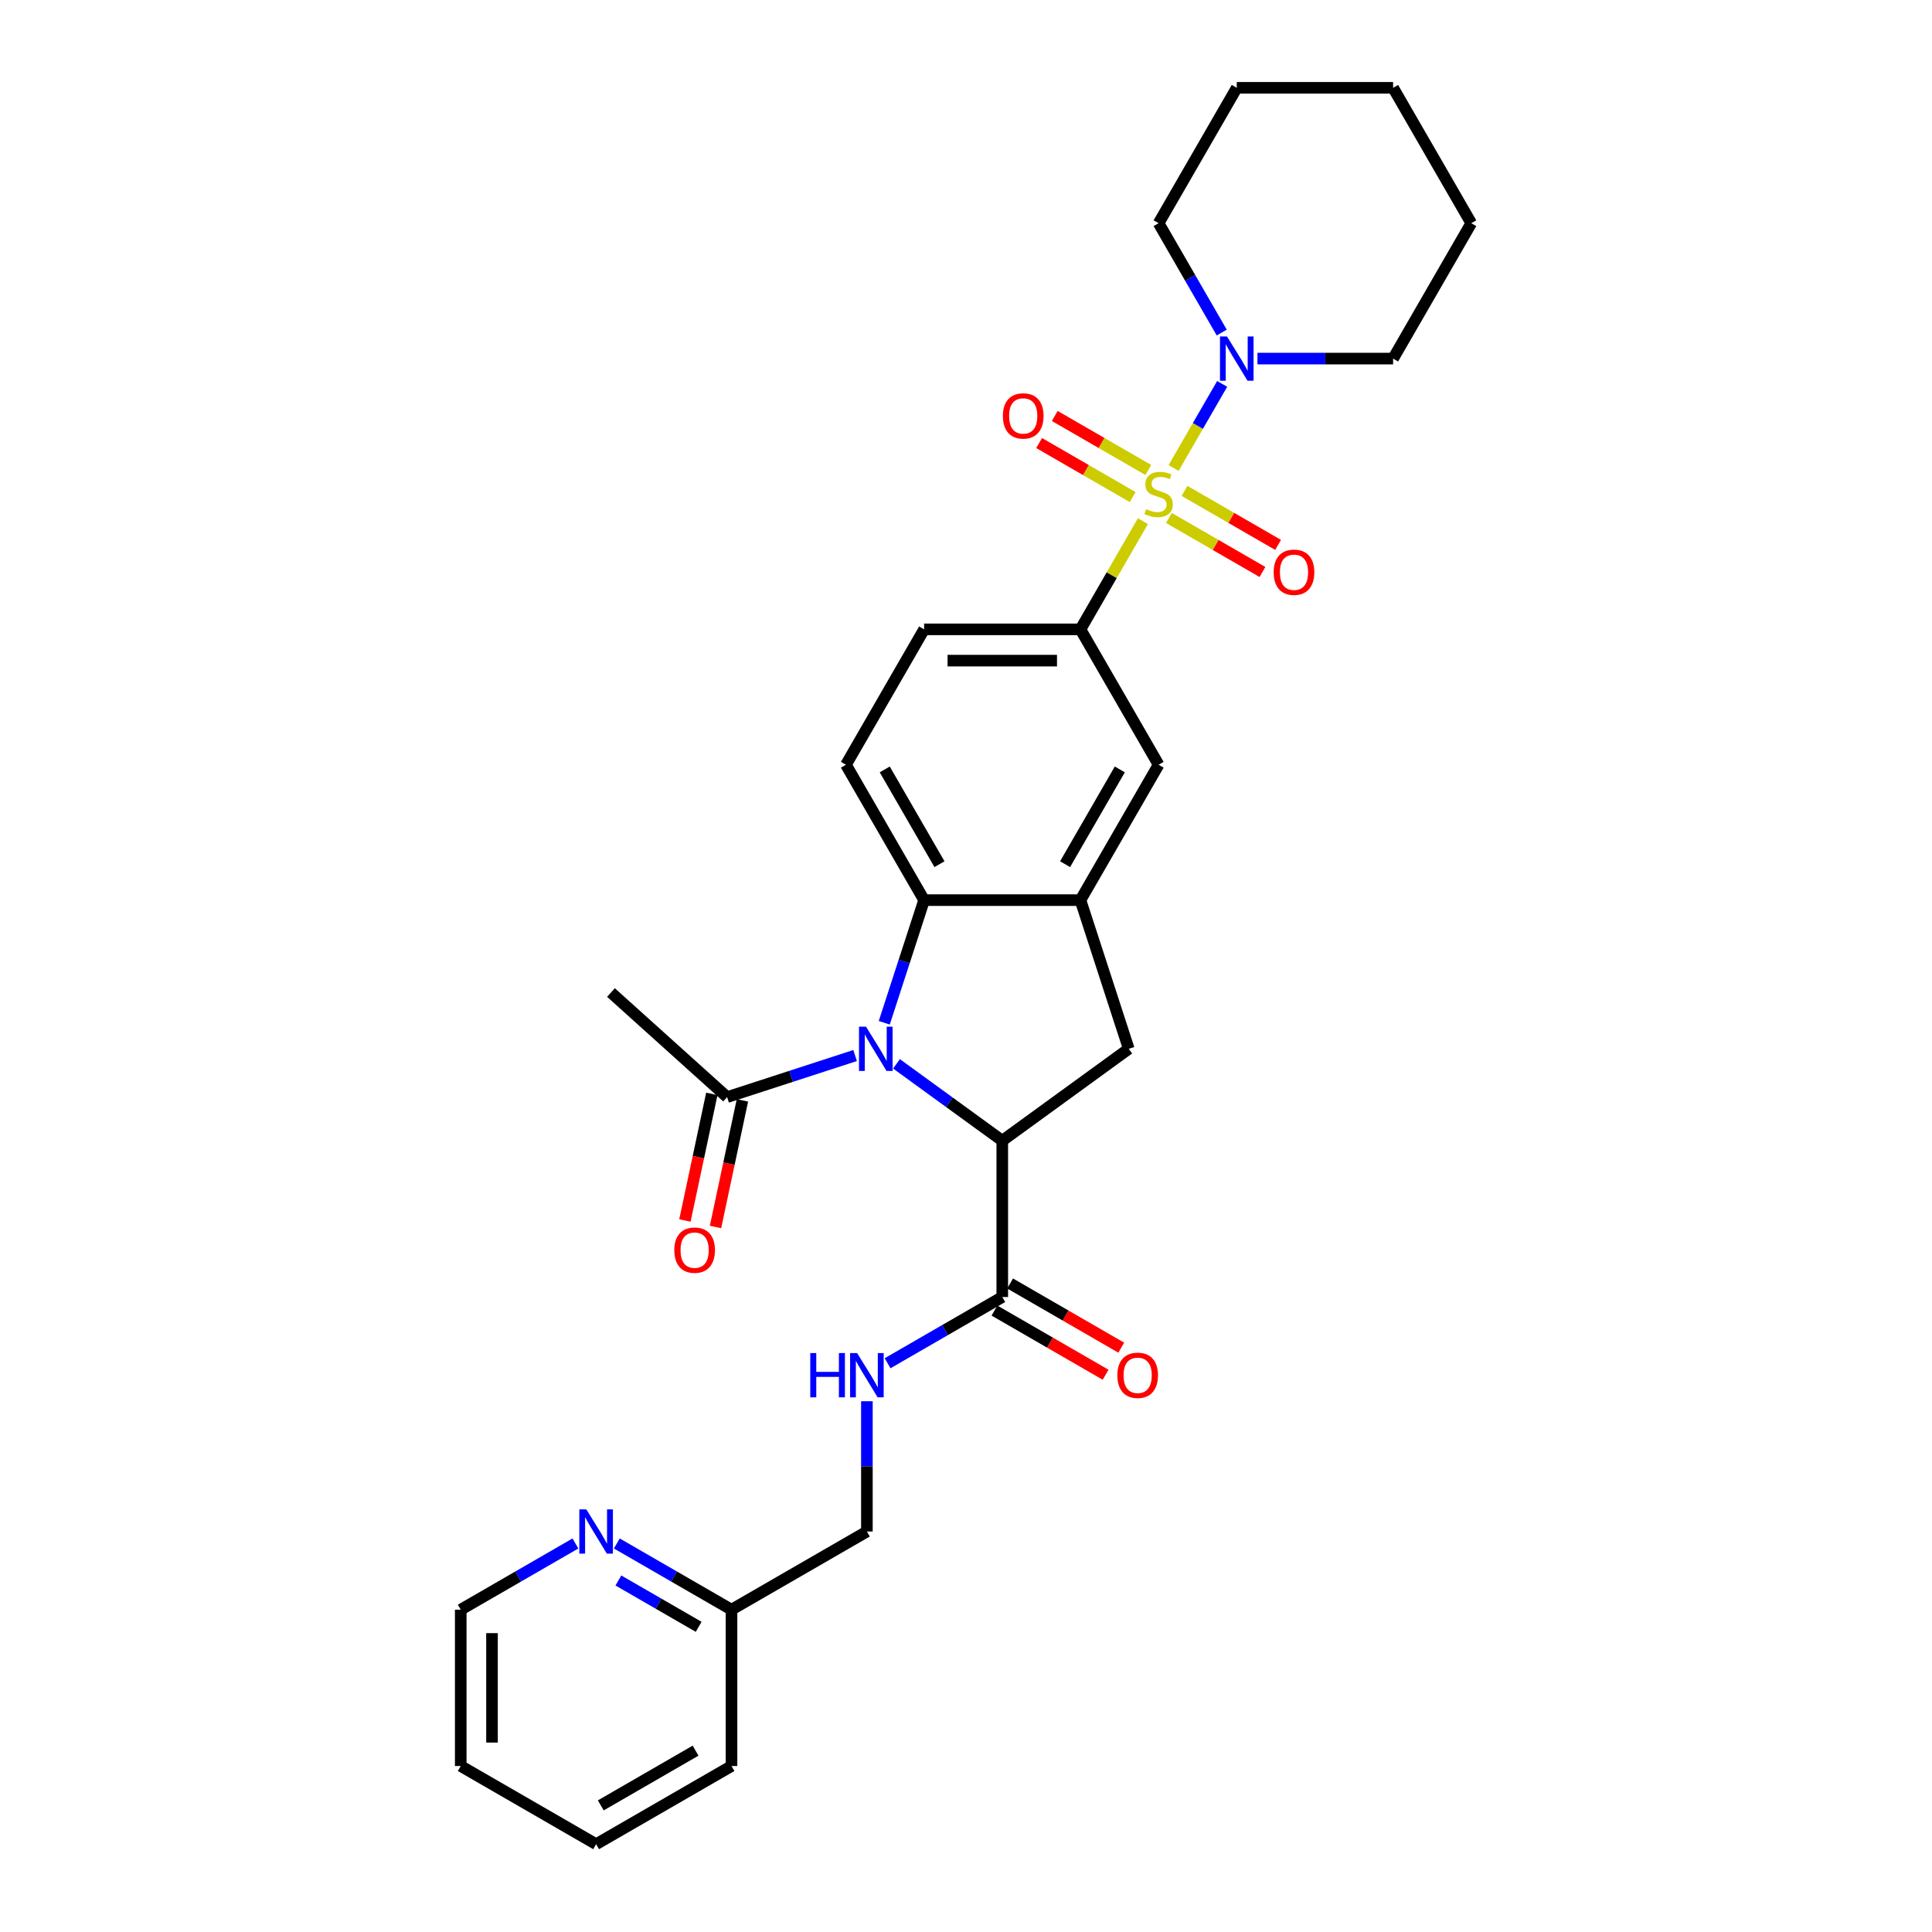 <?xml version='1.0' encoding='iso-8859-1'?>
<svg version='1.1' baseProfile='full'
              xmlns='http://www.w3.org/2000/svg'
                      xmlns:rdkit='http://www.rdkit.org/xml'
                      xmlns:xlink='http://www.w3.org/1999/xlink'
                  xml:space='preserve'
width='1000px' height='1000px' viewBox='0 0 1000 1000'>
<!-- END OF HEADER -->
<rect style='opacity:1.0;fill:#FFFFFF;stroke:none' width='1000' height='1000' x='0' y='0'> </rect>
<path class='bond-4' d='M 591.573,269.744 L 575.404,297.75' style='fill:none;fill-rule:evenodd;stroke:#CCCC00;stroke-width:6px;stroke-linecap:butt;stroke-linejoin:miter;stroke-opacity:1' />
<path class='bond-4' d='M 575.404,297.75 L 559.235,325.756' style='fill:none;fill-rule:evenodd;stroke:#000000;stroke-width:6px;stroke-linecap:butt;stroke-linejoin:miter;stroke-opacity:1' />
<path class='bond-5' d='M 607.457,242.232 L 620.024,220.465' style='fill:none;fill-rule:evenodd;stroke:#CCCC00;stroke-width:6px;stroke-linecap:butt;stroke-linejoin:miter;stroke-opacity:1' />
<path class='bond-5' d='M 620.024,220.465 L 632.592,198.698' style='fill:none;fill-rule:evenodd;stroke:#0000FF;stroke-width:6px;stroke-linecap:butt;stroke-linejoin:miter;stroke-opacity:1' />
<path class='bond-10' d='M 605.017,268.098 L 629.234,282.079' style='fill:none;fill-rule:evenodd;stroke:#CCCC00;stroke-width:6px;stroke-linecap:butt;stroke-linejoin:miter;stroke-opacity:1' />
<path class='bond-10' d='M 629.234,282.079 L 653.451,296.061' style='fill:none;fill-rule:evenodd;stroke:#FF0000;stroke-width:6px;stroke-linecap:butt;stroke-linejoin:miter;stroke-opacity:1' />
<path class='bond-10' d='M 613.109,254.083 L 637.325,268.064' style='fill:none;fill-rule:evenodd;stroke:#CCCC00;stroke-width:6px;stroke-linecap:butt;stroke-linejoin:miter;stroke-opacity:1' />
<path class='bond-10' d='M 637.325,268.064 L 661.542,282.046' style='fill:none;fill-rule:evenodd;stroke:#FF0000;stroke-width:6px;stroke-linecap:butt;stroke-linejoin:miter;stroke-opacity:1' />
<path class='bond-11' d='M 594.368,243.263 L 570.151,229.282' style='fill:none;fill-rule:evenodd;stroke:#CCCC00;stroke-width:6px;stroke-linecap:butt;stroke-linejoin:miter;stroke-opacity:1' />
<path class='bond-11' d='M 570.151,229.282 L 545.935,215.3' style='fill:none;fill-rule:evenodd;stroke:#FF0000;stroke-width:6px;stroke-linecap:butt;stroke-linejoin:miter;stroke-opacity:1' />
<path class='bond-11' d='M 586.277,257.278 L 562.06,243.297' style='fill:none;fill-rule:evenodd;stroke:#CCCC00;stroke-width:6px;stroke-linecap:butt;stroke-linejoin:miter;stroke-opacity:1' />
<path class='bond-11' d='M 562.06,243.297 L 537.843,229.315' style='fill:none;fill-rule:evenodd;stroke:#FF0000;stroke-width:6px;stroke-linecap:butt;stroke-linejoin:miter;stroke-opacity:1' />
<path class='bond-0' d='M 457.694,529.382 L 468.006,497.644' style='fill:none;fill-rule:evenodd;stroke:#0000FF;stroke-width:6px;stroke-linecap:butt;stroke-linejoin:miter;stroke-opacity:1' />
<path class='bond-0' d='M 468.006,497.644 L 478.319,465.906' style='fill:none;fill-rule:evenodd;stroke:#000000;stroke-width:6px;stroke-linecap:butt;stroke-linejoin:miter;stroke-opacity:1' />
<path class='bond-8' d='M 442.601,546.343 L 409.48,557.105' style='fill:none;fill-rule:evenodd;stroke:#0000FF;stroke-width:6px;stroke-linecap:butt;stroke-linejoin:miter;stroke-opacity:1' />
<path class='bond-8' d='M 409.48,557.105 L 376.358,567.867' style='fill:none;fill-rule:evenodd;stroke:#000000;stroke-width:6px;stroke-linecap:butt;stroke-linejoin:miter;stroke-opacity:1' />
<path class='bond-32' d='M 464.027,550.646 L 491.402,570.535' style='fill:none;fill-rule:evenodd;stroke:#0000FF;stroke-width:6px;stroke-linecap:butt;stroke-linejoin:miter;stroke-opacity:1' />
<path class='bond-32' d='M 491.402,570.535 L 518.777,590.423' style='fill:none;fill-rule:evenodd;stroke:#000000;stroke-width:6px;stroke-linecap:butt;stroke-linejoin:miter;stroke-opacity:1' />
<path class='bond-1' d='M 518.777,590.423 L 584.239,542.862' style='fill:none;fill-rule:evenodd;stroke:#000000;stroke-width:6px;stroke-linecap:butt;stroke-linejoin:miter;stroke-opacity:1' />
<path class='bond-7' d='M 518.777,590.423 L 518.777,671.339' style='fill:none;fill-rule:evenodd;stroke:#000000;stroke-width:6px;stroke-linecap:butt;stroke-linejoin:miter;stroke-opacity:1' />
<path class='bond-2' d='M 478.319,465.906 L 437.861,395.831' style='fill:none;fill-rule:evenodd;stroke:#000000;stroke-width:6px;stroke-linecap:butt;stroke-linejoin:miter;stroke-opacity:1' />
<path class='bond-2' d='M 486.265,447.304 L 457.944,398.251' style='fill:none;fill-rule:evenodd;stroke:#000000;stroke-width:6px;stroke-linecap:butt;stroke-linejoin:miter;stroke-opacity:1' />
<path class='bond-30' d='M 478.319,465.906 L 559.235,465.906' style='fill:none;fill-rule:evenodd;stroke:#000000;stroke-width:6px;stroke-linecap:butt;stroke-linejoin:miter;stroke-opacity:1' />
<path class='bond-3' d='M 559.235,465.906 L 599.693,395.831' style='fill:none;fill-rule:evenodd;stroke:#000000;stroke-width:6px;stroke-linecap:butt;stroke-linejoin:miter;stroke-opacity:1' />
<path class='bond-3' d='M 551.288,447.304 L 579.609,398.251' style='fill:none;fill-rule:evenodd;stroke:#000000;stroke-width:6px;stroke-linecap:butt;stroke-linejoin:miter;stroke-opacity:1' />
<path class='bond-6' d='M 559.235,465.906 L 584.239,542.862' style='fill:none;fill-rule:evenodd;stroke:#000000;stroke-width:6px;stroke-linecap:butt;stroke-linejoin:miter;stroke-opacity:1' />
<path class='bond-9' d='M 559.235,325.756 L 599.693,395.831' style='fill:none;fill-rule:evenodd;stroke:#000000;stroke-width:6px;stroke-linecap:butt;stroke-linejoin:miter;stroke-opacity:1' />
<path class='bond-14' d='M 559.235,325.756 L 478.319,325.756' style='fill:none;fill-rule:evenodd;stroke:#000000;stroke-width:6px;stroke-linecap:butt;stroke-linejoin:miter;stroke-opacity:1' />
<path class='bond-14' d='M 547.097,341.939 L 490.456,341.939' style='fill:none;fill-rule:evenodd;stroke:#000000;stroke-width:6px;stroke-linecap:butt;stroke-linejoin:miter;stroke-opacity:1' />
<path class='bond-20' d='M 650.864,185.605 L 685.965,185.605' style='fill:none;fill-rule:evenodd;stroke:#0000FF;stroke-width:6px;stroke-linecap:butt;stroke-linejoin:miter;stroke-opacity:1' />
<path class='bond-20' d='M 685.965,185.605 L 721.067,185.605' style='fill:none;fill-rule:evenodd;stroke:#000000;stroke-width:6px;stroke-linecap:butt;stroke-linejoin:miter;stroke-opacity:1' />
<path class='bond-21' d='M 632.368,172.125 L 616.03,143.827' style='fill:none;fill-rule:evenodd;stroke:#0000FF;stroke-width:6px;stroke-linecap:butt;stroke-linejoin:miter;stroke-opacity:1' />
<path class='bond-21' d='M 616.03,143.827 L 599.693,115.53' style='fill:none;fill-rule:evenodd;stroke:#000000;stroke-width:6px;stroke-linecap:butt;stroke-linejoin:miter;stroke-opacity:1' />
<path class='bond-13' d='M 518.777,671.339 L 489.096,688.476' style='fill:none;fill-rule:evenodd;stroke:#000000;stroke-width:6px;stroke-linecap:butt;stroke-linejoin:miter;stroke-opacity:1' />
<path class='bond-13' d='M 489.096,688.476 L 459.415,705.612' style='fill:none;fill-rule:evenodd;stroke:#0000FF;stroke-width:6px;stroke-linecap:butt;stroke-linejoin:miter;stroke-opacity:1' />
<path class='bond-16' d='M 514.731,678.347 L 543.497,694.955' style='fill:none;fill-rule:evenodd;stroke:#000000;stroke-width:6px;stroke-linecap:butt;stroke-linejoin:miter;stroke-opacity:1' />
<path class='bond-16' d='M 543.497,694.955 L 572.264,711.564' style='fill:none;fill-rule:evenodd;stroke:#FF0000;stroke-width:6px;stroke-linecap:butt;stroke-linejoin:miter;stroke-opacity:1' />
<path class='bond-16' d='M 522.822,664.332 L 551.589,680.94' style='fill:none;fill-rule:evenodd;stroke:#000000;stroke-width:6px;stroke-linecap:butt;stroke-linejoin:miter;stroke-opacity:1' />
<path class='bond-16' d='M 551.589,680.94 L 580.356,697.549' style='fill:none;fill-rule:evenodd;stroke:#FF0000;stroke-width:6px;stroke-linecap:butt;stroke-linejoin:miter;stroke-opacity:1' />
<path class='bond-17' d='M 368.444,566.184 L 361.478,598.953' style='fill:none;fill-rule:evenodd;stroke:#000000;stroke-width:6px;stroke-linecap:butt;stroke-linejoin:miter;stroke-opacity:1' />
<path class='bond-17' d='M 361.478,598.953 L 354.513,631.722' style='fill:none;fill-rule:evenodd;stroke:#FF0000;stroke-width:6px;stroke-linecap:butt;stroke-linejoin:miter;stroke-opacity:1' />
<path class='bond-17' d='M 384.273,569.549 L 377.308,602.318' style='fill:none;fill-rule:evenodd;stroke:#000000;stroke-width:6px;stroke-linecap:butt;stroke-linejoin:miter;stroke-opacity:1' />
<path class='bond-17' d='M 377.308,602.318 L 370.343,635.087' style='fill:none;fill-rule:evenodd;stroke:#FF0000;stroke-width:6px;stroke-linecap:butt;stroke-linejoin:miter;stroke-opacity:1' />
<path class='bond-22' d='M 376.358,567.867 L 316.226,513.723' style='fill:none;fill-rule:evenodd;stroke:#000000;stroke-width:6px;stroke-linecap:butt;stroke-linejoin:miter;stroke-opacity:1' />
<path class='bond-12' d='M 437.861,395.831 L 478.319,325.756' style='fill:none;fill-rule:evenodd;stroke:#000000;stroke-width:6px;stroke-linecap:butt;stroke-linejoin:miter;stroke-opacity:1' />
<path class='bond-18' d='M 448.701,725.278 L 448.701,758.996' style='fill:none;fill-rule:evenodd;stroke:#0000FF;stroke-width:6px;stroke-linecap:butt;stroke-linejoin:miter;stroke-opacity:1' />
<path class='bond-18' d='M 448.701,758.996 L 448.701,792.713' style='fill:none;fill-rule:evenodd;stroke:#000000;stroke-width:6px;stroke-linecap:butt;stroke-linejoin:miter;stroke-opacity:1' />
<path class='bond-15' d='M 319.264,798.899 L 348.945,816.035' style='fill:none;fill-rule:evenodd;stroke:#0000FF;stroke-width:6px;stroke-linecap:butt;stroke-linejoin:miter;stroke-opacity:1' />
<path class='bond-15' d='M 348.945,816.035 L 378.626,833.171' style='fill:none;fill-rule:evenodd;stroke:#000000;stroke-width:6px;stroke-linecap:butt;stroke-linejoin:miter;stroke-opacity:1' />
<path class='bond-15' d='M 320.077,818.055 L 340.853,830.05' style='fill:none;fill-rule:evenodd;stroke:#0000FF;stroke-width:6px;stroke-linecap:butt;stroke-linejoin:miter;stroke-opacity:1' />
<path class='bond-15' d='M 340.853,830.05 L 361.63,842.046' style='fill:none;fill-rule:evenodd;stroke:#000000;stroke-width:6px;stroke-linecap:butt;stroke-linejoin:miter;stroke-opacity:1' />
<path class='bond-23' d='M 297.837,798.899 L 268.156,816.035' style='fill:none;fill-rule:evenodd;stroke:#0000FF;stroke-width:6px;stroke-linecap:butt;stroke-linejoin:miter;stroke-opacity:1' />
<path class='bond-23' d='M 268.156,816.035 L 238.475,833.171' style='fill:none;fill-rule:evenodd;stroke:#000000;stroke-width:6px;stroke-linecap:butt;stroke-linejoin:miter;stroke-opacity:1' />
<path class='bond-19' d='M 448.701,792.713 L 378.626,833.171' style='fill:none;fill-rule:evenodd;stroke:#000000;stroke-width:6px;stroke-linecap:butt;stroke-linejoin:miter;stroke-opacity:1' />
<path class='bond-24' d='M 378.626,833.171 L 378.626,914.087' style='fill:none;fill-rule:evenodd;stroke:#000000;stroke-width:6px;stroke-linecap:butt;stroke-linejoin:miter;stroke-opacity:1' />
<path class='bond-26' d='M 721.067,185.605 L 761.525,115.53' style='fill:none;fill-rule:evenodd;stroke:#000000;stroke-width:6px;stroke-linecap:butt;stroke-linejoin:miter;stroke-opacity:1' />
<path class='bond-25' d='M 599.693,115.53 L 640.151,45.455' style='fill:none;fill-rule:evenodd;stroke:#000000;stroke-width:6px;stroke-linecap:butt;stroke-linejoin:miter;stroke-opacity:1' />
<path class='bond-33' d='M 238.475,833.171 L 238.475,914.087' style='fill:none;fill-rule:evenodd;stroke:#000000;stroke-width:6px;stroke-linecap:butt;stroke-linejoin:miter;stroke-opacity:1' />
<path class='bond-33' d='M 254.659,845.309 L 254.659,901.95' style='fill:none;fill-rule:evenodd;stroke:#000000;stroke-width:6px;stroke-linecap:butt;stroke-linejoin:miter;stroke-opacity:1' />
<path class='bond-28' d='M 378.626,914.087 L 308.551,954.545' style='fill:none;fill-rule:evenodd;stroke:#000000;stroke-width:6px;stroke-linecap:butt;stroke-linejoin:miter;stroke-opacity:1' />
<path class='bond-28' d='M 360.023,906.141 L 310.97,934.462' style='fill:none;fill-rule:evenodd;stroke:#000000;stroke-width:6px;stroke-linecap:butt;stroke-linejoin:miter;stroke-opacity:1' />
<path class='bond-29' d='M 640.151,45.455 L 721.067,45.455' style='fill:none;fill-rule:evenodd;stroke:#000000;stroke-width:6px;stroke-linecap:butt;stroke-linejoin:miter;stroke-opacity:1' />
<path class='bond-31' d='M 761.525,115.53 L 721.067,45.455' style='fill:none;fill-rule:evenodd;stroke:#000000;stroke-width:6px;stroke-linecap:butt;stroke-linejoin:miter;stroke-opacity:1' />
<path class='bond-27' d='M 238.475,914.087 L 308.551,954.545' style='fill:none;fill-rule:evenodd;stroke:#000000;stroke-width:6px;stroke-linecap:butt;stroke-linejoin:miter;stroke-opacity:1' />
<path  class='atom-0' d='M 593.219 263.546
Q 593.478 263.643, 594.546 264.096
Q 595.614 264.549, 596.78 264.84
Q 597.977 265.099, 599.142 265.099
Q 601.311 265.099, 602.573 264.063
Q 603.836 262.995, 603.836 261.15
Q 603.836 259.888, 603.188 259.111
Q 602.573 258.335, 601.602 257.914
Q 600.631 257.493, 599.013 257.008
Q 596.974 256.393, 595.744 255.81
Q 594.546 255.227, 593.672 253.997
Q 592.831 252.768, 592.831 250.696
Q 592.831 247.815, 594.773 246.035
Q 596.747 244.255, 600.631 244.255
Q 603.285 244.255, 606.295 245.517
L 605.551 248.01
Q 602.8 246.877, 600.728 246.877
Q 598.495 246.877, 597.265 247.815
Q 596.035 248.722, 596.068 250.308
Q 596.068 251.538, 596.683 252.282
Q 597.33 253.026, 598.236 253.447
Q 599.175 253.868, 600.728 254.353
Q 602.8 255.001, 604.03 255.648
Q 605.26 256.295, 606.134 257.622
Q 607.04 258.917, 607.04 261.15
Q 607.04 264.322, 604.904 266.038
Q 602.8 267.721, 599.272 267.721
Q 597.233 267.721, 595.679 267.268
Q 594.158 266.847, 592.345 266.102
L 593.219 263.546
' fill='#CCCC00'/>
<path  class='atom-1' d='M 448.249 531.404
L 455.758 543.542
Q 456.502 544.739, 457.7 546.908
Q 458.897 549.077, 458.962 549.206
L 458.962 531.404
L 462.005 531.404
L 462.005 554.32
L 458.865 554.32
L 450.806 541.05
Q 449.867 539.496, 448.864 537.716
Q 447.893 535.936, 447.602 535.386
L 447.602 554.32
L 444.624 554.32
L 444.624 531.404
L 448.249 531.404
' fill='#0000FF'/>
<path  class='atom-6' d='M 635.085 174.147
L 642.594 186.285
Q 643.339 187.482, 644.536 189.651
Q 645.734 191.82, 645.799 191.949
L 645.799 174.147
L 648.841 174.147
L 648.841 197.063
L 645.701 197.063
L 637.642 183.793
Q 636.704 182.239, 635.7 180.459
Q 634.729 178.679, 634.438 178.129
L 634.438 197.063
L 631.46 197.063
L 631.46 174.147
L 635.085 174.147
' fill='#0000FF'/>
<path  class='atom-11' d='M 659.249 296.203
Q 659.249 290.701, 661.968 287.626
Q 664.686 284.551, 669.768 284.551
Q 674.849 284.551, 677.568 287.626
Q 680.287 290.701, 680.287 296.203
Q 680.287 301.77, 677.536 304.942
Q 674.785 308.082, 669.768 308.082
Q 664.719 308.082, 661.968 304.942
Q 659.249 301.803, 659.249 296.203
M 669.768 305.492
Q 673.264 305.492, 675.141 303.162
Q 677.05 300.799, 677.05 296.203
Q 677.05 291.704, 675.141 289.439
Q 673.264 287.141, 669.768 287.141
Q 666.272 287.141, 664.363 289.406
Q 662.486 291.672, 662.486 296.203
Q 662.486 300.832, 664.363 303.162
Q 666.272 305.492, 669.768 305.492
' fill='#FF0000'/>
<path  class='atom-12' d='M 519.098 215.287
Q 519.098 209.785, 521.817 206.71
Q 524.536 203.635, 529.617 203.635
Q 534.699 203.635, 537.418 206.71
Q 540.136 209.785, 540.136 215.287
Q 540.136 220.854, 537.385 224.026
Q 534.634 227.166, 529.617 227.166
Q 524.568 227.166, 521.817 224.026
Q 519.098 220.887, 519.098 215.287
M 529.617 224.576
Q 533.113 224.576, 534.99 222.246
Q 536.9 219.883, 536.9 215.287
Q 536.9 210.788, 534.99 208.523
Q 533.113 206.225, 529.617 206.225
Q 526.122 206.225, 524.212 208.49
Q 522.335 210.756, 522.335 215.287
Q 522.335 219.916, 524.212 222.246
Q 526.122 224.576, 529.617 224.576
' fill='#FF0000'/>
<path  class='atom-14' d='M 419.394 700.34
L 422.501 700.34
L 422.501 710.082
L 434.217 710.082
L 434.217 700.34
L 437.325 700.34
L 437.325 723.255
L 434.217 723.255
L 434.217 712.671
L 422.501 712.671
L 422.501 723.255
L 419.394 723.255
L 419.394 700.34
' fill='#0000FF'/>
<path  class='atom-14' d='M 443.636 700.34
L 451.145 712.477
Q 451.889 713.675, 453.087 715.843
Q 454.285 718.012, 454.349 718.141
L 454.349 700.34
L 457.392 700.34
L 457.392 723.255
L 454.252 723.255
L 446.193 709.985
Q 445.254 708.431, 444.251 706.651
Q 443.28 704.871, 442.989 704.321
L 442.989 723.255
L 440.011 723.255
L 440.011 700.34
L 443.636 700.34
' fill='#0000FF'/>
<path  class='atom-16' d='M 303.485 781.256
L 310.994 793.393
Q 311.739 794.591, 312.936 796.759
Q 314.134 798.928, 314.199 799.057
L 314.199 781.256
L 317.241 781.256
L 317.241 804.171
L 314.102 804.171
L 306.042 790.901
Q 305.104 789.347, 304.1 787.567
Q 303.129 785.787, 302.838 785.237
L 302.838 804.171
L 299.86 804.171
L 299.86 781.256
L 303.485 781.256
' fill='#0000FF'/>
<path  class='atom-17' d='M 578.333 711.862
Q 578.333 706.36, 581.052 703.285
Q 583.77 700.21, 588.852 700.21
Q 593.933 700.21, 596.652 703.285
Q 599.371 706.36, 599.371 711.862
Q 599.371 717.429, 596.62 720.601
Q 593.869 723.741, 588.852 723.741
Q 583.803 723.741, 581.052 720.601
Q 578.333 717.462, 578.333 711.862
M 588.852 721.151
Q 592.348 721.151, 594.225 718.821
Q 596.134 716.458, 596.134 711.862
Q 596.134 707.363, 594.225 705.098
Q 592.348 702.8, 588.852 702.8
Q 585.356 702.8, 583.447 705.065
Q 581.57 707.331, 581.57 711.862
Q 581.57 716.491, 583.447 718.821
Q 585.356 721.151, 588.852 721.151
' fill='#FF0000'/>
<path  class='atom-18' d='M 349.016 647.079
Q 349.016 641.577, 351.735 638.502
Q 354.454 635.427, 359.535 635.427
Q 364.617 635.427, 367.335 638.502
Q 370.054 641.577, 370.054 647.079
Q 370.054 652.646, 367.303 655.818
Q 364.552 658.958, 359.535 658.958
Q 354.486 658.958, 351.735 655.818
Q 349.016 652.679, 349.016 647.079
M 359.535 656.368
Q 363.031 656.368, 364.908 654.038
Q 366.818 651.675, 366.818 647.079
Q 366.818 642.58, 364.908 640.315
Q 363.031 638.017, 359.535 638.017
Q 356.04 638.017, 354.13 640.282
Q 352.253 642.548, 352.253 647.079
Q 352.253 651.708, 354.13 654.038
Q 356.04 656.368, 359.535 656.368
' fill='#FF0000'/>
</svg>
